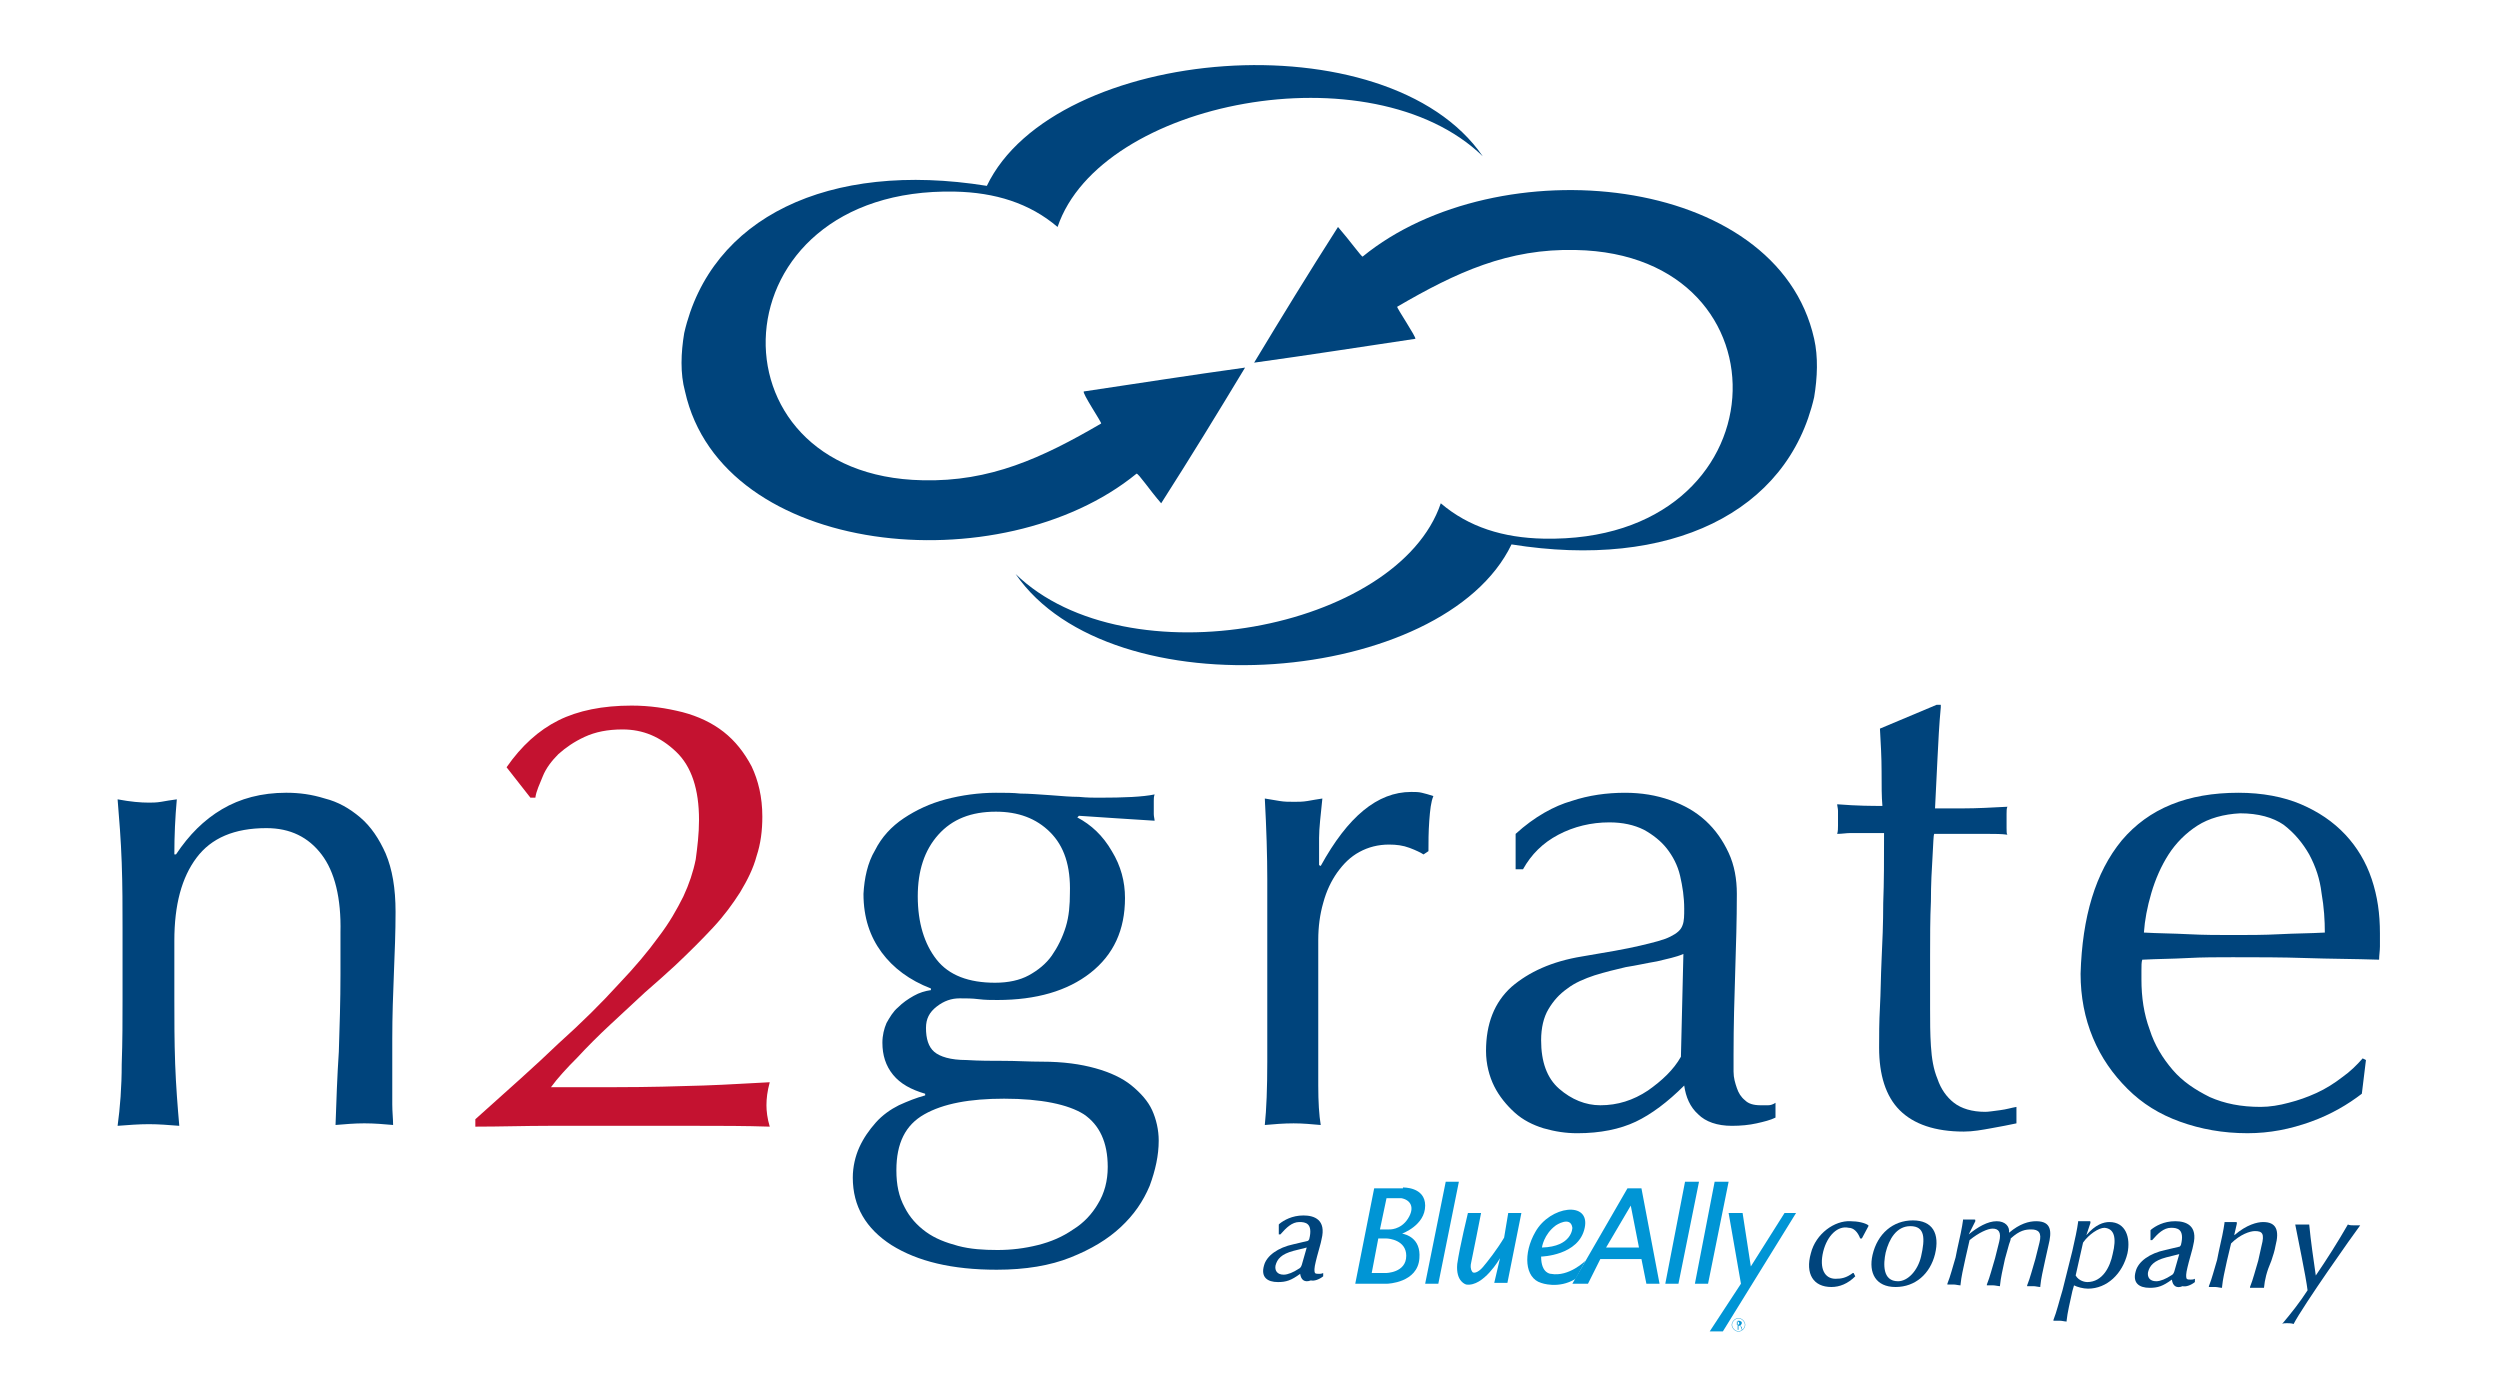 <?xml version="1.0" encoding="utf-8"?>
<!-- Generator: Adobe Illustrator 27.2.0, SVG Export Plug-In . SVG Version: 6.00 Build 0)  -->
<svg version="1.1" id="Layer_1" xmlns="http://www.w3.org/2000/svg" xmlns:xlink="http://www.w3.org/1999/xlink" x="0px" y="0px"
	 viewBox="0 0 304 169.8" style="enable-background:new 0 0 304 169.8;" xml:space="preserve">
<style type="text/css">
	.st0{fill-rule:evenodd;clip-rule:evenodd;fill:#00447C;}
	.st1{fill:#00447C;}
	.st2{fill:#C41230;}
	.st3{fill:#0095D5;}
	.st4{fill:none;stroke:#0095D5;stroke-width:4.567469e-02;stroke-miterlimit:10;}
</style>
<g>
	<g>
		<path class="st0" d="M83.2,40.5c3.2-14,17.5-21,36.8-17.9c8.2-17.1,48.7-20.5,60.3-3.6c-13.5-13.1-46.5-6.8-51.7,8.6
			c-3.4-2.9-7.6-4.2-12.5-4.3c-29.3-0.6-30.6,34.6-3.9,35.1c8.2,0.2,14.5-2.7,21.7-6.9c0.1-0.1-2.4-3.8-2.1-3.9
			c7.4-1.1,12.4-1.9,19.6-2.9c-3.5,5.8-6.5,10.7-10.2,16.5c-1.4-1.6-2.8-3.7-3-3.6c-16.4,13.4-50.4,10.2-54.9-10
			C82.7,45.4,82.8,42.9,83.2,40.5z"/>
		<path class="st0" d="M220.6,48.3c-3.2,14-17.5,21-36.8,17.9c-8.2,17.1-48.7,20.5-60.3,3.6c13.5,13.1,46.5,6.8,51.7-8.6
			c3.4,2.9,7.6,4.2,12.5,4.3c29.3,0.6,30.6-34.6,3.9-35.1c-8.2-0.2-14.5,2.7-21.7,6.9c-0.1,0.1,2.4,3.8,2.2,3.9
			c-7.4,1.1-12.4,1.9-19.6,2.9c3.5-5.8,6.5-10.7,10.2-16.5c1.4,1.6,2.9,3.7,3,3.6c16.4-13.4,50.4-10.2,54.9,10
			C221.1,43.4,221,45.9,220.6,48.3z"/>
	</g>
	<g>
		<path class="st1" d="M39.1,103.9c-1.6-2.1-3.8-3.2-6.7-3.2c-3.9,0-6.7,1.2-8.5,3.6c-1.8,2.4-2.7,5.7-2.7,10.1v7.1
			c0,2.5,0,5.1,0.1,7.9c0.1,2.7,0.3,5.2,0.5,7.5c-1.3-0.1-2.5-0.2-3.7-0.2c-1.2,0-2.5,0.1-3.8,0.2c0.3-2.2,0.5-4.7,0.5-7.5
			c0.1-2.8,0.1-5.4,0.1-7.9v-8.7c0-2.5,0-5.1-0.1-7.9c-0.1-2.8-0.3-5.3-0.5-7.7c1.6,0.3,2.8,0.4,3.8,0.4c0.4,0,0.9,0,1.5-0.1
			c0.5-0.1,1.2-0.2,1.9-0.3c-0.2,2.2-0.3,4.4-0.3,6.7h0.2c1.6-2.4,3.4-4.2,5.6-5.5c2.2-1.3,4.8-2,7.8-2c1.6,0,3.1,0.2,4.7,0.7
			c1.6,0.4,3,1.2,4.3,2.3c1.3,1.1,2.3,2.6,3.1,4.4c0.8,1.9,1.2,4.2,1.2,7.1c0,2.4-0.1,4.9-0.2,7.4c-0.1,2.5-0.2,5.2-0.2,8v5.4
			c0,0.9,0,1.8,0,2.6c0,0.9,0.1,1.7,0.1,2.5c-1.1-0.1-2.3-0.2-3.5-0.2c-1.2,0-2.3,0.1-3.5,0.2c0.1-2.9,0.2-5.9,0.4-8.9
			c0.1-3.1,0.2-6.2,0.2-9.4v-5.1C41.5,109.2,40.7,106,39.1,103.9z"/>
		<path class="st2" d="M67.9,87.6c2.4-1.2,5.4-1.8,8.9-1.8c2.2,0,4.2,0.3,6.2,0.8c1.9,0.5,3.6,1.3,5,2.4c1.4,1.1,2.5,2.5,3.4,4.2
			c0.8,1.7,1.3,3.7,1.3,6.1c0,1.7-0.2,3.3-0.7,4.8c-0.4,1.5-1.1,2.9-2,4.4c-0.9,1.4-1.9,2.8-3.3,4.3c-1.3,1.4-2.9,3-4.6,4.6
			c-1.1,1-2.3,2.1-3.7,3.3c-1.4,1.3-2.8,2.6-4.2,3.9c-1.4,1.3-2.8,2.7-4,4c-1.3,1.3-2.4,2.5-3.2,3.6h7.9c4,0,7.5-0.1,10.6-0.2
			c3.1-0.1,5.8-0.3,8.1-0.4c-0.3,1.1-0.4,2-0.4,2.8c0,0.7,0.1,1.6,0.4,2.6c-3-0.1-6-0.1-8.9-0.1c-2.9,0-5.9,0-8.9,0c-3,0-6,0-9,0
			c-3,0-6,0.1-9,0.1v-0.9c3.9-3.5,7.3-6.5,10.1-9.2c2.9-2.6,5.3-5,7.3-7.2c2-2.1,3.6-4,4.9-5.8c1.3-1.7,2.2-3.3,3-4.9
			c0.7-1.5,1.2-3,1.5-4.5c0.2-1.5,0.4-3.1,0.4-4.8c0-3.7-0.9-6.5-2.8-8.3c-1.9-1.8-4-2.7-6.5-2.7c-1.8,0-3.3,0.3-4.6,0.9
			c-1.3,0.6-2.3,1.3-3.2,2.1c-0.8,0.8-1.5,1.7-1.9,2.7c-0.4,1-0.8,1.8-0.9,2.6L64.5,97l-2.9-3.7C63.4,90.7,65.5,88.8,67.9,87.6z"/>
		<path class="st1" d="M106.4,103.4c0.8-1.6,2-2.9,3.5-3.9c1.5-1,3.2-1.8,5.1-2.3c1.9-0.5,4-0.8,6.1-0.8c1.1,0,2.1,0,3,0.1
			c1,0,2.2,0.1,3.7,0.2c1.3,0.1,2.4,0.2,3.4,0.2c1,0.1,1.8,0.1,2.4,0.1c3.1,0,5.4-0.1,6.8-0.4c-0.1,0.3-0.1,0.5-0.1,0.8
			c0,0.3,0,0.6,0,0.8c0,0.3,0,0.5,0,0.8c0,0.3,0.1,0.6,0.1,0.8c-1.6-0.1-3.2-0.2-4.7-0.3c-1.5-0.1-3-0.2-4.5-0.3l-0.2,0.2
			c1.7,0.9,3.1,2.2,4.2,4.1c1.1,1.8,1.6,3.7,1.6,5.7c0,3.9-1.4,6.9-4.2,9.1c-2.8,2.2-6.6,3.3-11.3,3.3c-0.8,0-1.5,0-2.3-0.1
			c-0.8-0.1-1.5-0.1-2.3-0.1c-1,0-1.9,0.3-2.8,1c-0.9,0.7-1.3,1.5-1.3,2.6c0,1.3,0.3,2.3,1,2.9c0.7,0.6,2,1,3.9,1
			c1.6,0.1,3.1,0.1,4.6,0.1c1.5,0,3,0.1,4.6,0.1c2.6,0,4.7,0.3,6.5,0.8c1.8,0.5,3.3,1.2,4.4,2.1c1.1,0.9,2,1.9,2.5,3
			c0.5,1.1,0.8,2.4,0.8,3.7c0,1.8-0.4,3.6-1.1,5.5c-0.8,1.9-1.9,3.5-3.5,5c-1.6,1.5-3.6,2.7-6.1,3.7c-2.5,1-5.5,1.5-9,1.5
			c-5.4,0-9.6-1-12.8-3c-3.1-2-4.7-4.7-4.7-8.2c0-1.3,0.3-2.6,0.8-3.7c0.5-1.1,1.2-2.1,2-3c0.8-0.9,1.8-1.6,2.8-2.1
			c1.1-0.5,2.1-0.9,3.2-1.2v-0.2c-1.7-0.5-3-1.2-3.9-2.3c-0.9-1.1-1.3-2.4-1.3-3.9c0-0.9,0.2-1.7,0.5-2.4c0.4-0.7,0.8-1.4,1.4-1.9
			c0.6-0.6,1.2-1,1.9-1.4c0.7-0.4,1.4-0.6,2.1-0.7v-0.2c-2.6-1-4.6-2.5-6-4.4c-1.4-1.9-2.2-4.2-2.2-7.1
			C105.1,106.8,105.5,104.9,106.4,103.4z M131.8,135.5c-1.9-1.2-5.2-1.9-9.7-1.9c-4.2,0-7.4,0.6-9.7,1.9c-2.3,1.3-3.4,3.5-3.4,6.8
			c0,1.8,0.3,3.2,1,4.5c0.6,1.2,1.5,2.2,2.6,3c1.1,0.8,2.4,1.3,3.9,1.7c1.5,0.4,3.1,0.5,4.8,0.5c1.7,0,3.3-0.2,4.9-0.6
			c1.6-0.4,3-1,4.3-1.9c1.3-0.8,2.3-1.9,3-3.1c0.8-1.3,1.2-2.8,1.2-4.5C134.7,138.9,133.7,136.8,131.8,135.5z M127.7,101.2
			c-1.7-1.7-3.9-2.5-6.6-2.5c-3,0-5.3,0.9-7,2.8c-1.7,1.9-2.5,4.4-2.5,7.5c0,3.2,0.8,5.8,2.3,7.7c1.5,1.9,3.9,2.8,7.1,2.8
			c1.6,0,3-0.3,4.1-0.9c1.1-0.6,2.1-1.4,2.8-2.4c0.7-1,1.3-2.2,1.7-3.5c0.4-1.3,0.5-2.7,0.5-4.1
			C130.2,105.3,129.4,102.9,127.7,101.2z"/>
		<path class="st1" d="M171.4,103.1c-0.8-0.3-1.6-0.4-2.5-0.4c-1.3,0-2.5,0.3-3.6,0.9c-1.1,0.6-1.9,1.4-2.7,2.5
			c-0.7,1-1.3,2.2-1.7,3.7c-0.4,1.4-0.6,2.9-0.6,4.5v9.2c0,3.7,0,6.6,0,8.5c0,2,0.1,3.6,0.3,4.8c-1.1-0.1-2.2-0.2-3.3-0.2
			c-1.2,0-2.4,0.1-3.5,0.2c0.2-1.9,0.3-4.5,0.3-7.7c0-3.3,0-7.2,0-12v-2.7c0-2.2,0-4.7,0-7.5c0-2.8-0.1-6.1-0.3-9.8
			c0.6,0.1,1.2,0.2,1.8,0.3c0.6,0.1,1.1,0.1,1.8,0.1c0.5,0,1,0,1.6-0.1c0.6-0.1,1.1-0.2,1.8-0.3c-0.2,2-0.4,3.6-0.4,4.8
			c0,1.2,0,2.3,0,3.3l0.2,0.1c3.3-6,6.9-9,11-9c0.5,0,0.9,0,1.3,0.1c0.4,0.1,0.8,0.2,1.4,0.4c-0.3,0.7-0.4,1.7-0.5,3
			c-0.1,1.4-0.1,2.6-0.1,3.7l-0.6,0.4C172.8,103.7,172.2,103.4,171.4,103.1z"/>
		<path class="st1" d="M191.1,97.4c2.1-0.7,4.3-1,6.5-1c2,0,3.8,0.3,5.5,0.9c1.7,0.6,3.1,1.4,4.3,2.5c1.2,1.1,2.1,2.4,2.8,3.9
			c0.7,1.5,1,3.2,1,5c0,3.2-0.1,6.3-0.2,9.5c-0.1,3.1-0.2,6.5-0.2,10c0,0.7,0,1.4,0,2.1c0,0.8,0.2,1.4,0.4,2c0.2,0.6,0.5,1.1,1,1.5
			c0.4,0.4,1,0.6,1.9,0.6c0.3,0,0.6,0,0.9,0c0.3,0,0.6-0.1,0.9-0.3v1.8c-0.6,0.3-1.4,0.5-2.3,0.7c-0.9,0.2-1.9,0.3-3,0.3
			c-1.8,0-3.2-0.5-4.1-1.4c-1-0.9-1.5-2.1-1.7-3.5c-2,2-4,3.5-5.9,4.4c-1.9,0.9-4.3,1.4-7.1,1.4c-1.4,0-2.7-0.2-4.1-0.6
			c-1.3-0.4-2.5-1-3.5-1.9c-1-0.9-1.9-2-2.5-3.2c-0.6-1.2-1-2.7-1-4.3c0-3.3,1-5.9,3.1-7.8c2.1-1.8,4.9-3.1,8.6-3.7
			c3-0.5,5.3-0.9,7-1.3c1.7-0.4,2.9-0.7,3.7-1.1c0.8-0.4,1.3-0.8,1.5-1.4c0.2-0.5,0.2-1.2,0.2-2c0-1.4-0.2-2.7-0.5-4
			c-0.3-1.3-0.9-2.4-1.6-3.3c-0.7-0.9-1.7-1.7-2.8-2.3c-1.2-0.6-2.6-0.9-4.2-0.9c-2.2,0-4.3,0.5-6.2,1.5c-1.9,1-3.3,2.4-4.3,4.2
			h-0.9v-4.3C186.6,99.3,189,98,191.1,97.4z M201.5,116.9c-1.2,0.2-2.5,0.5-3.8,0.7c-1.3,0.3-2.5,0.6-3.8,1
			c-1.2,0.4-2.4,0.9-3.3,1.6c-1,0.7-1.7,1.5-2.3,2.5c-0.6,1-0.9,2.3-0.9,3.8c0,2.6,0.7,4.6,2.2,5.9c1.5,1.3,3.2,2,5,2
			c2.1,0,4-0.6,5.8-1.8c1.7-1.2,3.1-2.5,4-4.1l0.3-12.5C203.8,116.4,202.7,116.6,201.5,116.9z"/>
		<path class="st1" d="M236,86c-0.2,2.1-0.3,4.2-0.4,6.2c-0.1,2-0.2,4.1-0.3,6.1c0.6,0,1.7,0,3.4,0c1.7,0,3.5-0.1,5.4-0.2
			c-0.1,0.2-0.1,0.5-0.1,0.9v0.8v0.9c0,0.4,0,0.7,0.1,0.8c-0.7-0.1-1.5-0.1-2.3-0.1c-0.8,0-1.6,0-2.5,0h-4.1
			c-0.1,0.2-0.1,1.1-0.2,2.7c-0.1,1.6-0.2,3.4-0.2,5.5c-0.1,2.1-0.1,4.4-0.1,6.7c0,2.3,0,4.4,0,6.3c0,1.6,0,3.1,0.1,4.6
			c0.1,1.5,0.3,2.8,0.8,4c0.4,1.2,1.1,2.2,2,2.9c0.9,0.7,2.2,1.1,3.8,1.1c0.4,0,1-0.1,1.8-0.2c0.8-0.1,1.4-0.3,2-0.4v2
			c-0.9,0.2-2,0.4-3.1,0.6c-1.1,0.2-2.2,0.4-3.3,0.4c-3.5,0-6.1-0.9-7.8-2.6c-1.7-1.7-2.5-4.3-2.5-7.6c0-1.5,0-3.1,0.1-4.9
			c0.1-1.8,0.1-3.7,0.2-5.8c0.1-2.1,0.2-4.4,0.2-6.9c0.1-2.5,0.1-5.3,0.1-8.5h-2.7c-0.4,0-0.9,0-1.4,0c-0.5,0-1,0.1-1.6,0.1
			c0.1-0.3,0.1-0.7,0.1-1c0-0.3,0-0.6,0-1c0-0.3,0-0.6,0-0.8c0-0.3-0.1-0.6-0.1-0.8c2.5,0.2,4.3,0.2,5.5,0.2
			c-0.1-1.1-0.1-2.5-0.1-4.2c0-1.7-0.1-3.4-0.2-5.2l6.9-2.9H236z"/>
		<path class="st1" d="M258,102.2c3.3-3.9,8-5.8,14.2-5.8c2.9,0,5.5,0.5,7.6,1.4c2.1,0.9,3.9,2.1,5.4,3.7c1.4,1.5,2.5,3.3,3.2,5.4
			c0.7,2.1,1,4.2,1,6.6c0,0.6,0,1.1,0,1.6c0,0.5-0.1,1.1-0.1,1.6c-3-0.1-6-0.1-8.9-0.2c-2.9-0.1-5.9-0.1-8.9-0.1
			c-1.8,0-3.7,0-5.5,0.1c-1.8,0.1-3.6,0.1-5.5,0.2c-0.1,0.3-0.1,0.7-0.1,1.3v1.1c0,2.2,0.3,4.2,1,6.1c0.6,1.9,1.6,3.5,2.8,4.9
			c1.2,1.4,2.7,2.4,4.5,3.3c1.8,0.8,3.8,1.2,6.2,1.2c1.1,0,2.3-0.2,3.4-0.5c1.2-0.3,2.3-0.7,3.4-1.2c1.1-0.5,2.2-1.2,3.1-1.9
			c1-0.7,1.8-1.5,2.5-2.3l0.4,0.2l-0.5,4.1c-1.7,1.3-3.7,2.5-6.2,3.4c-2.5,0.9-5,1.4-7.7,1.4c-3,0-5.7-0.5-8.2-1.4
			c-2.5-0.9-4.6-2.2-6.4-4c-1.8-1.8-3.2-3.8-4.2-6.2c-1-2.4-1.5-5-1.5-7.8C253.2,111.5,254.8,106.1,258,102.2z M267.2,100.4
			c-1.4,0.9-2.6,2.1-3.5,3.5c-0.9,1.4-1.6,3-2.1,4.7c-0.5,1.7-0.8,3.3-0.9,4.8c1.7,0.1,3.5,0.1,5.4,0.2c1.9,0.1,3.7,0.1,5.5,0.1
			c1.8,0,3.7,0,5.6-0.1c1.9-0.1,3.7-0.1,5.5-0.2c0-1.5-0.1-3.1-0.4-4.8c-0.2-1.7-0.7-3.2-1.5-4.7c-0.8-1.4-1.8-2.6-3.1-3.6
			c-1.3-0.9-3.1-1.4-5.3-1.4C270.4,99,268.6,99.5,267.2,100.4z"/>
	</g>
	<g>
		<g>
			<path class="st1" d="M158.1,154.9c-1.1,0.8-1.7,1-2.7,1c-1.3,0-2.1-0.6-1.7-2c0.3-1.2,1.7-2.2,3.6-2.6l1.7-0.4
				c0.1,0,0.1-0.1,0.2-0.2c0.5-2-0.5-2.1-1.2-2.1c-0.9,0-1.6,0.7-2.3,1.5l-0.2,0l0-1.2l0.1-0.1c0.5-0.4,1.5-1,2.9-1
				c1.3,0,2.8,0.5,2.2,2.9c0,0.2-0.6,2.2-0.7,2.7c-0.2,0.8-0.2,1.2-0.1,1.4c0.1,0.1,0.3,0.1,0.5,0.1c0.1,0,0.3,0,0.5-0.1l0,0.4
				c-0.5,0.4-1.1,0.6-1.5,0.5C158.6,156,158.2,155.6,158.1,154.9L158.1,154.9z M157.3,152.1c-1.5,0.4-2,1-2.2,1.8
				c-0.1,0.6,0.2,1.1,1,1.1c0.5,0,1.2-0.3,1.8-0.7c0.2-0.1,0.3-0.2,0.4-0.5l0.6-2.1L157.3,152.1z"/>
			<path class="st1" d="M221.7,152.2c-0.5,2.1,0.2,3.3,1.5,3.3c0.7,0,1.3-0.1,2.1-0.7l0.1,0l0.2,0.4c-0.9,0.9-1.9,1.3-2.9,1.3
				c-2.2,0-3.2-1.6-2.5-4.1c0.6-2.4,2.9-4,4.8-3.9c0.9,0,1.8,0.2,2.2,0.5l0,0.1l-0.8,1.5l-0.2,0c-0.3-0.8-0.8-1.3-1.4-1.3
				C223.5,149,222.2,150.2,221.7,152.2z"/>
			<path class="st1" d="M232.6,148.4c2.4,0,3.3,1.6,2.7,4.1c-0.6,2.4-2.4,4-4.8,4c-2.4,0-3.3-1.7-2.8-3.9
				C228.3,150,230.2,148.4,232.6,148.4z M229.3,152.3c-0.3,1.4-0.4,3.5,1.5,3.5c1.2,0,2.4-1.3,2.8-3c0.5-2.2,0.5-3.7-1.3-3.7
				C230.6,149.1,229.7,150.7,229.3,152.3z"/>
			<path class="st1" d="M239.4,150.1c1.1-0.9,2.3-1.6,3.4-1.6c1,0,1.6,0.6,1.5,1.4c1.3-1.1,2.4-1.4,3.3-1.4c1.9,0,1.9,1.3,1.5,2.9
				l-0.4,1.8c-0.3,1.4-0.5,2.2-0.6,3.2l0,0.1c-0.2,0-0.6-0.1-0.8-0.1c-0.2,0-0.6,0-0.8,0l0-0.1c0.4-1,0.6-1.9,1-3.2l0.5-2
				c0.3-1.2-0.1-1.6-1-1.6c-0.7,0-1.4,0.1-2.5,1.1c0,0.2-0.1,0.4-0.2,0.7l-0.5,1.8c-0.3,1.4-0.5,2.2-0.6,3.2l0,0.1
				c-0.2,0-0.6-0.1-0.8-0.1c-0.2,0-0.6,0-0.8,0l0-0.1c0.4-1,0.6-1.9,1-3.2l0.5-2c0.3-1.2-0.1-1.6-0.8-1.6c-0.6,0-1.7,0.5-2.8,1.4
				l-0.5,2.2c-0.3,1.4-0.5,2.2-0.6,3.2l0,0.1c-0.2,0-0.6-0.1-0.8-0.1c-0.2,0-0.6,0-0.8,0l0-0.1c0.4-1,0.6-1.9,1-3.2l0.2-1
				c0.3-1.3,0.6-2.7,0.7-3.5l0-0.1c0.4,0,1,0,1.4,0c0.1,0,0.1,0,0.1,0.2L239.4,150.1L239.4,150.1z"/>
			<path class="st1" d="M253.7,150.2c1.1-1.3,2.1-1.6,2.8-1.6c2,0,2.6,1.9,2.2,3.8c-0.6,2.5-2.5,4.3-4.8,4.3c-0.6,0-1.3-0.2-1.7-0.4
				L252,157c-0.3,1.4-0.6,2.6-0.7,3.6l0,0.1c-0.2,0-0.6-0.1-0.8-0.1c-0.2,0-0.6,0-0.8,0l0-0.1c0.4-1,0.7-2.3,1.1-3.6l1.2-4.8
				c0.3-1.3,0.6-2.7,0.7-3.5l0-0.1c0.4,0,1,0,1.4,0c0.1,0,0.1,0,0.1,0.2L253.7,150.2L253.7,150.2z M252.4,155.1
				c0.4,0.7,1.2,0.8,1.4,0.8c1.9,0,2.8-1.9,3.1-3.4c0.5-2,0.2-3.1-1-3.2c-0.7,0-1.9,0.8-2.6,1.8L252.4,155.1z"/>
			<path class="st1" d="M264.1,155.6c-1.1,0.8-1.7,1-2.7,1c-1.3,0-2.1-0.6-1.7-2c0.3-1.2,1.7-2.2,3.6-2.6l1.7-0.4
				c0.1,0,0.1-0.1,0.2-0.2c0.5-2-0.5-2.1-1.2-2.1c-0.9,0-1.6,0.7-2.3,1.5l-0.2,0l0-1.2l0.1-0.1c0.5-0.4,1.5-1,2.9-1
				c1.3,0,2.8,0.5,2.2,2.9c0,0.2-0.6,2.2-0.7,2.7c-0.2,0.8-0.2,1.2-0.1,1.4c0.1,0.1,0.3,0.1,0.5,0.1c0.1,0,0.3,0,0.5-0.1l0,0.4
				c-0.5,0.4-1.1,0.6-1.5,0.5C264.7,156.7,264.2,156.4,264.1,155.6L264.1,155.6z M263.4,152.9c-1.5,0.4-2,1-2.2,1.8
				c-0.1,0.6,0.2,1.1,1,1.1c0.5,0,1.2-0.3,1.8-0.7c0.2-0.1,0.3-0.2,0.4-0.5l0.6-2.1L263.4,152.9z"/>
			<path class="st1" d="M275.3,156.6L275.3,156.6c-0.3,0-0.7,0-0.9,0c-0.2,0-0.6,0-0.8,0l0-0.1c0.4-1,0.6-1.9,1-3.2l0.4-1.8
				c0.4-1.5,0.1-1.8-0.8-1.8c-0.6,0-1.8,0.4-2.9,1.5l-0.5,2.1c-0.3,1.4-0.5,2.2-0.6,3.2l0,0.1c-0.2,0-0.6-0.1-0.8-0.1
				c-0.2,0-0.6,0-0.8,0l0-0.1c0.4-1,0.6-1.9,1-3.2l0.2-1c0.3-1.3,0.6-2.7,0.7-3.5l0-0.1c0.4,0,1,0,1.4,0c0.1,0,0.1,0,0.1,0.2
				l-0.3,1.3l0,0.1c1.5-1.3,2.8-1.6,3.5-1.6c1.6,0,2,1,1.5,2.9c-0.1,0.6-0.3,1.2-0.5,1.8C275.6,154.7,275.4,155.6,275.3,156.6z"/>
			<path class="st1" d="M279.9,148.9c0.2,0,0.6,0,0.9,0c0.2,2.1,0.5,4.1,0.8,6.2l0,0c1.3-1.9,2.7-4.1,3.9-6.2
				c0.2,0.1,0.5,0.1,0.7,0.1c0.2,0,0.6,0,0.8,0c-0.9,1.2-6.9,9.7-8.1,12c-0.2-0.1-0.7-0.1-0.8-0.1c-0.2,0-0.5,0-0.6,0.1
				c1.1-1.3,2.2-2.7,3.1-4.1c-0.2-1.7-1.2-6.4-1.5-8C279.2,148.9,279.7,148.9,279.9,148.9z"/>
		</g>
		<g>
			<path class="st3" d="M170.6,144.4c0,0,2.7-0.1,2.7,2.2c0,2.4-2.8,3.4-2.8,3.4c0.4,0.1,2.3,0.5,2.1,3c-0.2,3-3.9,3.1-3.9,3.1h-3.9
				l2.3-11.6H170.6z M167.6,150.6l-0.8,4.2h1.7c0,0,2.5,0,2.5-2.1c0-1.9-2.1-2.1-2.4-2.1C168.4,150.6,167.6,150.6,167.6,150.6z
				 M168.6,145.7l-0.8,3.8h1.1c0,0,1.4,0.1,2.3-1.3c0.9-1.4,0.3-2.3-0.8-2.5H168.6z"/>
			<polygon class="st3" points="175.8,143.7 173.3,156.1 174.9,156.1 177.4,143.7 			"/>
			<path class="st3" d="M178.5,147.5h1.6c0,0-1.1,5.6-1.2,6c-0.1,0.4-0.1,0.8,0.1,1.1c0.1,0.3,0.7,0.2,1.3-0.5
				c0.6-0.7,1.7-2.1,2.6-3.6l0.5-3h1.6l-1.7,8.5h-1.6l0.7-3c0,0-2,3.5-4.1,3.2c0,0-1.3-0.3-1.1-2.5
				C177.5,151.6,178.5,147.5,178.5,147.5z"/>
			<path class="st3" d="M191.2,156.1l6.7-11.6h1.7l2.2,11.6h-1.6l-0.6-3h-5l-1.5,3H191.2z M199.3,151.7l-1-5.1l-3,5.1H199.3z"/>
			<polygon class="st3" points="204.9,143.7 202.5,156.1 204.1,156.1 206.6,143.7 			"/>
			<polygon class="st3" points="208.5,143.7 206.1,156.1 207.7,156.1 210.2,143.7 			"/>
			<polygon class="st3" points="211.9,147.5 212.9,154 217,147.5 218.4,147.5 209.5,161.9 207.9,161.9 211.7,156.1 210.2,147.5 			
				"/>
			<path class="st3" d="M191.2,149.3c-0.2-1.5-2-0.3-2-0.3c-1.5,1.1-1.7,2.7-1.7,2.7C191.2,151.6,191.2,149.3,191.2,149.3z
				 M188.6,154.9c2.2,0.4,4.2-1.6,4.2-1.6l-1.2,2.2c-2.1,1.3-4.2,0.5-4.2,0.5c-2-0.6-2.2-3.6-0.7-6.2c1.8-3.2,6.7-3.8,6-0.5
				c-0.7,3.4-5.3,3.5-5.3,3.5C187.4,154.9,188.6,154.9,188.6,154.9z"/>
			<g>
				<g>
					<g>
						<path class="st3" d="M211.1,160.6c0.1,0,0.2,0,0.3,0c0.1,0,0.2,0,0.3,0.1c0.1,0,0.1,0.1,0.1,0.2c0,0.1-0.1,0.2-0.2,0.3v0
							c0.1,0,0.1,0.1,0.2,0.2c0,0.2,0.1,0.3,0.1,0.3h-0.1c0,0,0-0.1-0.1-0.3c0-0.1-0.1-0.2-0.2-0.2h-0.1v0.5h-0.1V160.6z
							 M211.2,161.1h0.1c0.1,0,0.2-0.1,0.2-0.2c0-0.1-0.1-0.2-0.2-0.2c-0.1,0-0.1,0-0.1,0V161.1z"/>
					</g>
					<g>
						<path class="st4" d="M212.2,161.1c0,0.4-0.4,0.8-0.8,0.8c-0.4,0-0.8-0.4-0.8-0.8c0-0.4,0.4-0.8,0.8-0.8
							C211.8,160.3,212.2,160.7,212.2,161.1z"/>
					</g>
				</g>
			</g>
		</g>
	</g>
</g>
</svg>
